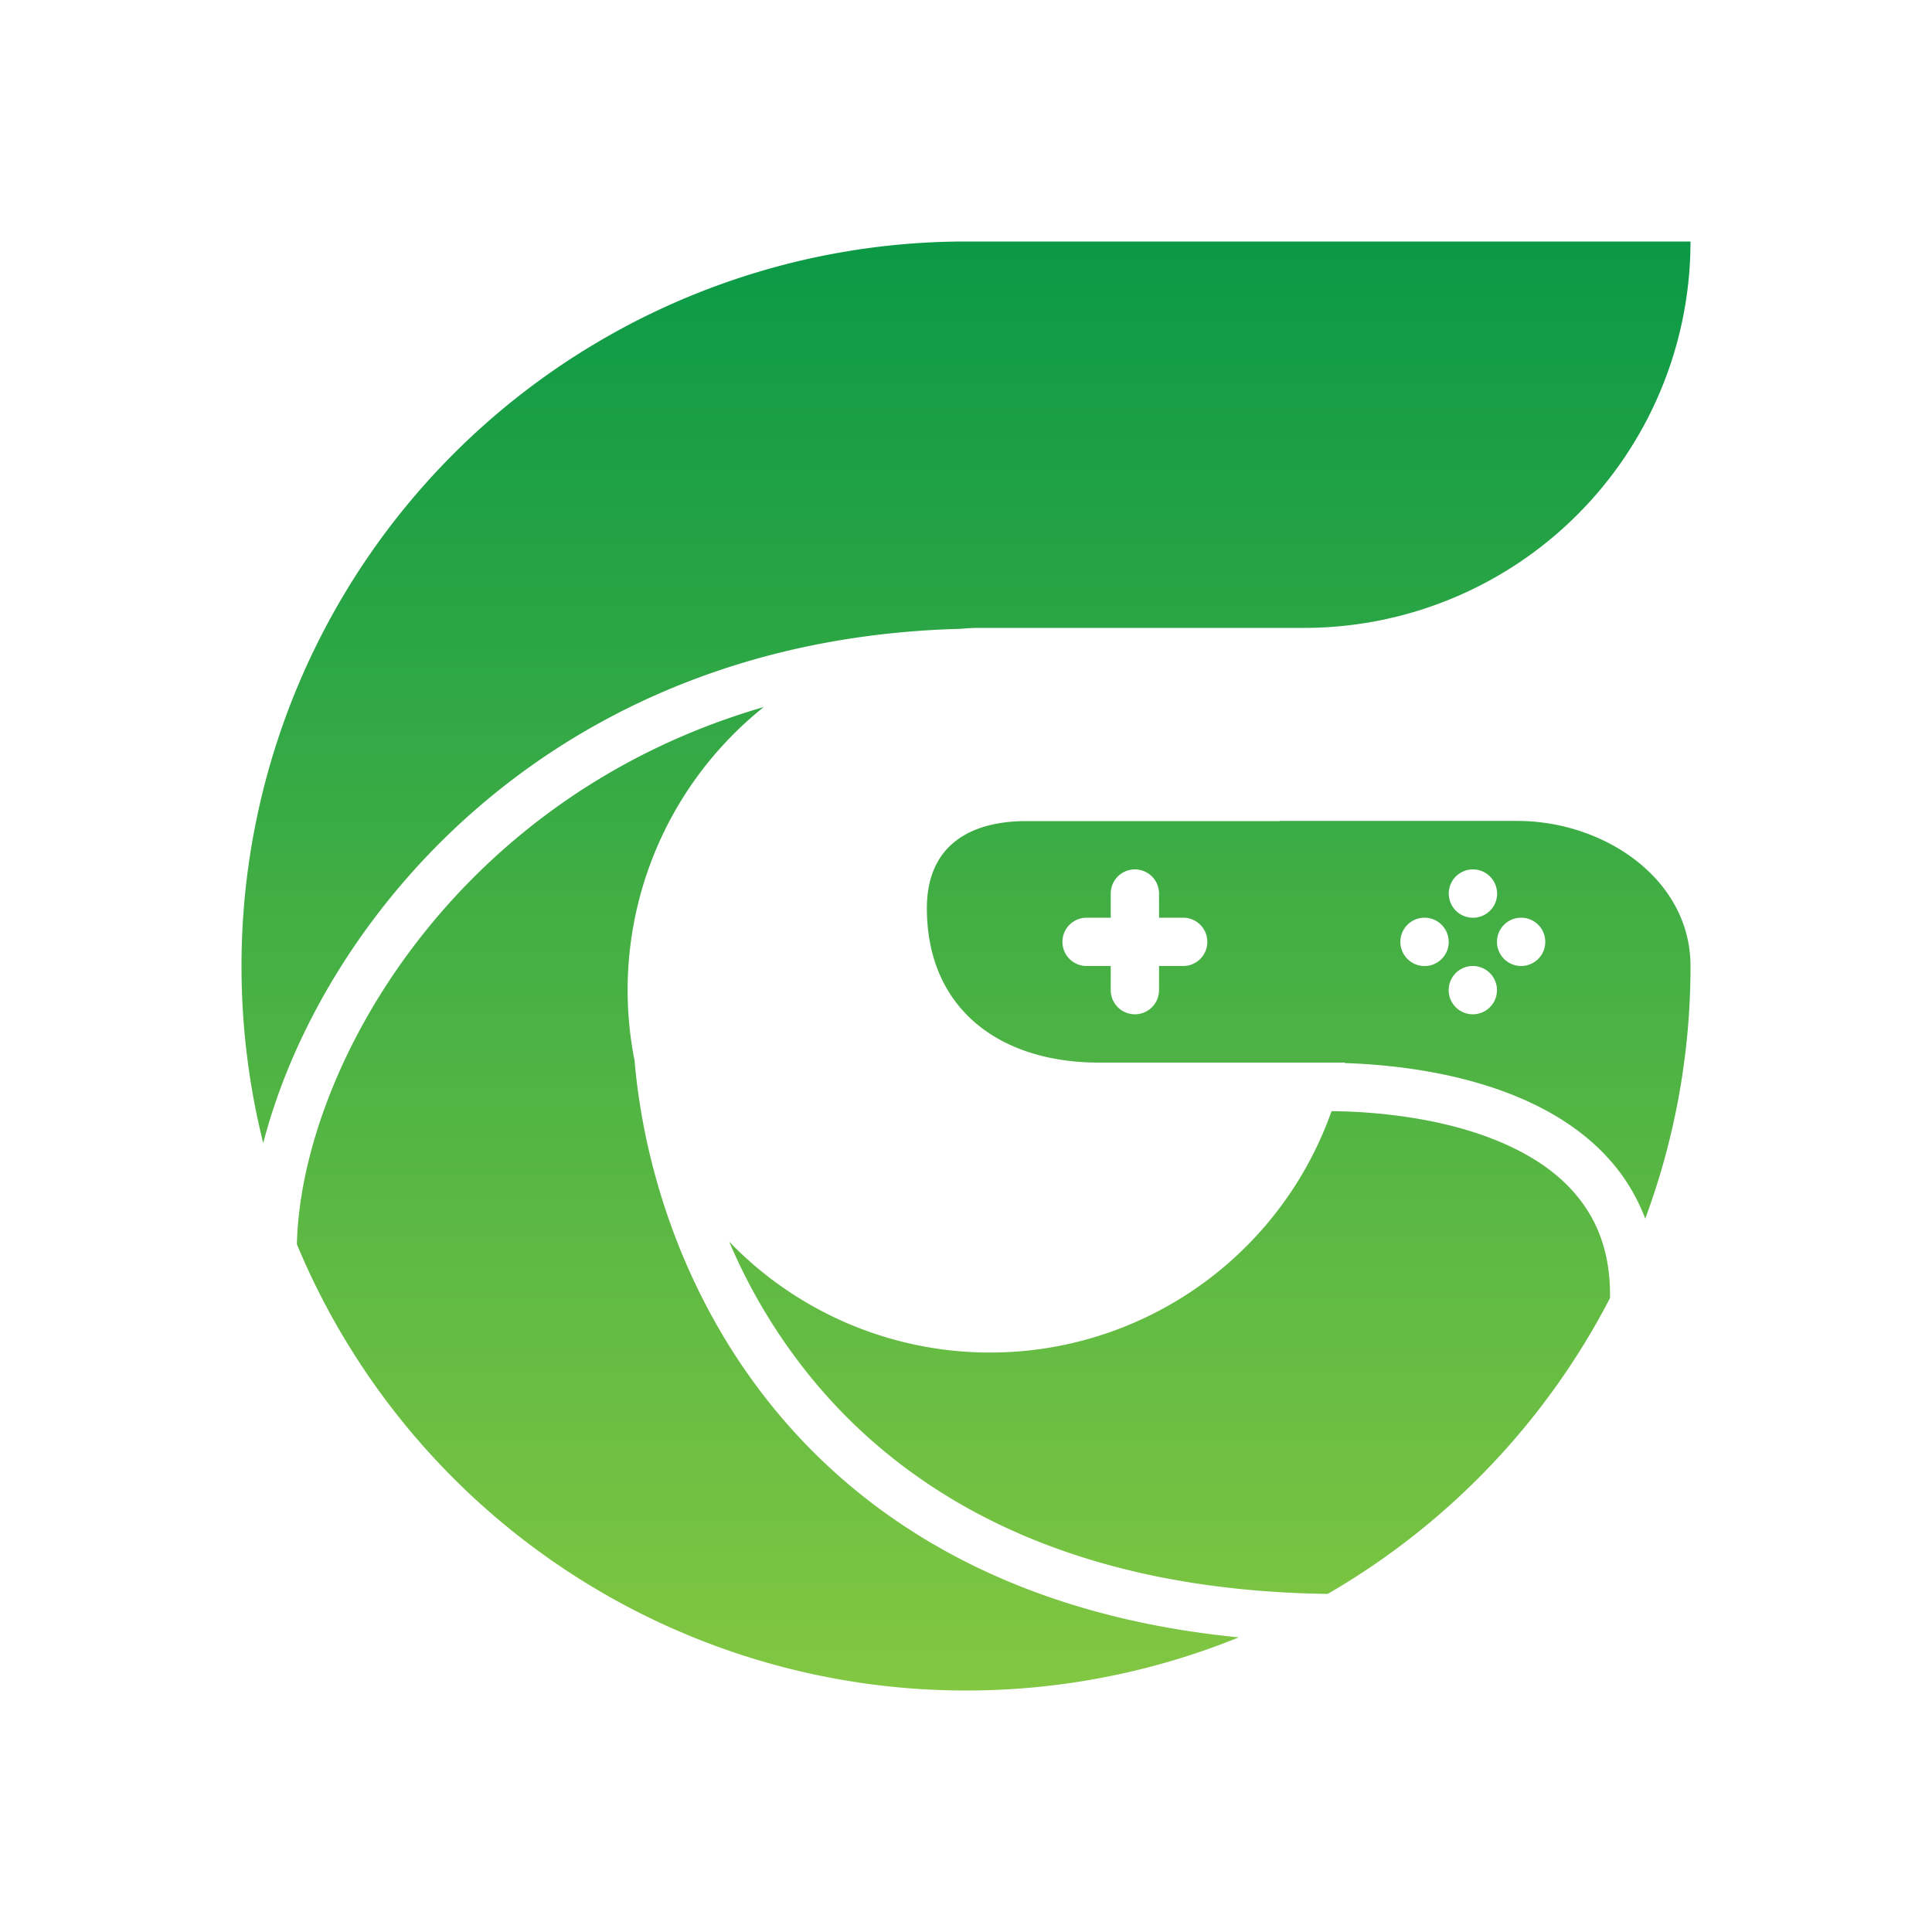 <svg xmlns="http://www.w3.org/2000/svg" width="1em" height="1em" viewBox="0 0 24 24"><g fill="none"><path fill="url(#SVGNCbaGbsz)" fill-rule="evenodd" d="M15.389 20.34A9 9 0 0 1 12 21a9 9 0 0 1-8.312-5.543c.05-2.151 1.924-5.55 5.8-6.674a4.5 4.5 0 0 0-1.605 4.393c.11 1.291.594 2.936 1.742 4.333c1.166 1.42 3 2.56 5.764 2.831m1.104-.54c-3.225-.043-5.213-1.222-6.405-2.672a7 7 0 0 1-1.03-1.704a4.5 4.5 0 0 0 7.483-1.621c.643.006 1.534.107 2.25.453c.368.177.677.412.889.72c.202.29.328.662.32 1.149a9.05 9.05 0 0 1-3.507 3.675m3.945-4.662A9 9 0 0 0 21 12c0-1.08-1.072-1.802-2.151-1.802h-2.952v.002h-3.145c-.745 0-1.238.336-1.238 1.082c0 1.242.896 1.918 2.138 1.918h3.055l-.001.006c.672.021 1.578.139 2.346.51c.432.208.834.503 1.122.918q.159.231.264.504M11.92 7.812q.099-.008.197-.012H16.2A4.8 4.8 0 0 0 21 3h-9a9 9 0 0 0-9 9c0 .759.094 1.496.27 2.2c.722-2.787 3.568-6.252 8.65-6.388m1.878 3.288a.3.3 0 0 1 .6 0v.3h.3a.3.3 0 0 1 0 .6h-.3v.3a.3.3 0 0 1-.6 0V12h-.3a.3.3 0 1 1 0-.6h.3zm4.8 0a.3.3 0 1 1-.601 0a.3.3 0 0 1 .6 0m-.6.6a.3.3 0 1 1-.601 0a.3.3 0 0 1 .6 0m.9.3a.3.3 0 1 0 0-.6a.3.3 0 0 0 0 .6m-.3.3a.3.3 0 1 1-.6 0a.3.3 0 0 1 .6 0" clip-rule="evenodd"/><defs><linearGradient id="SVGNCbaGbsz" x1="12" x2="12" y1="3" y2="21" gradientUnits="userSpaceOnUse"><stop stop-color="#0B9946"/><stop offset="1" stop-color="#82C742"/></linearGradient></defs></g></svg>